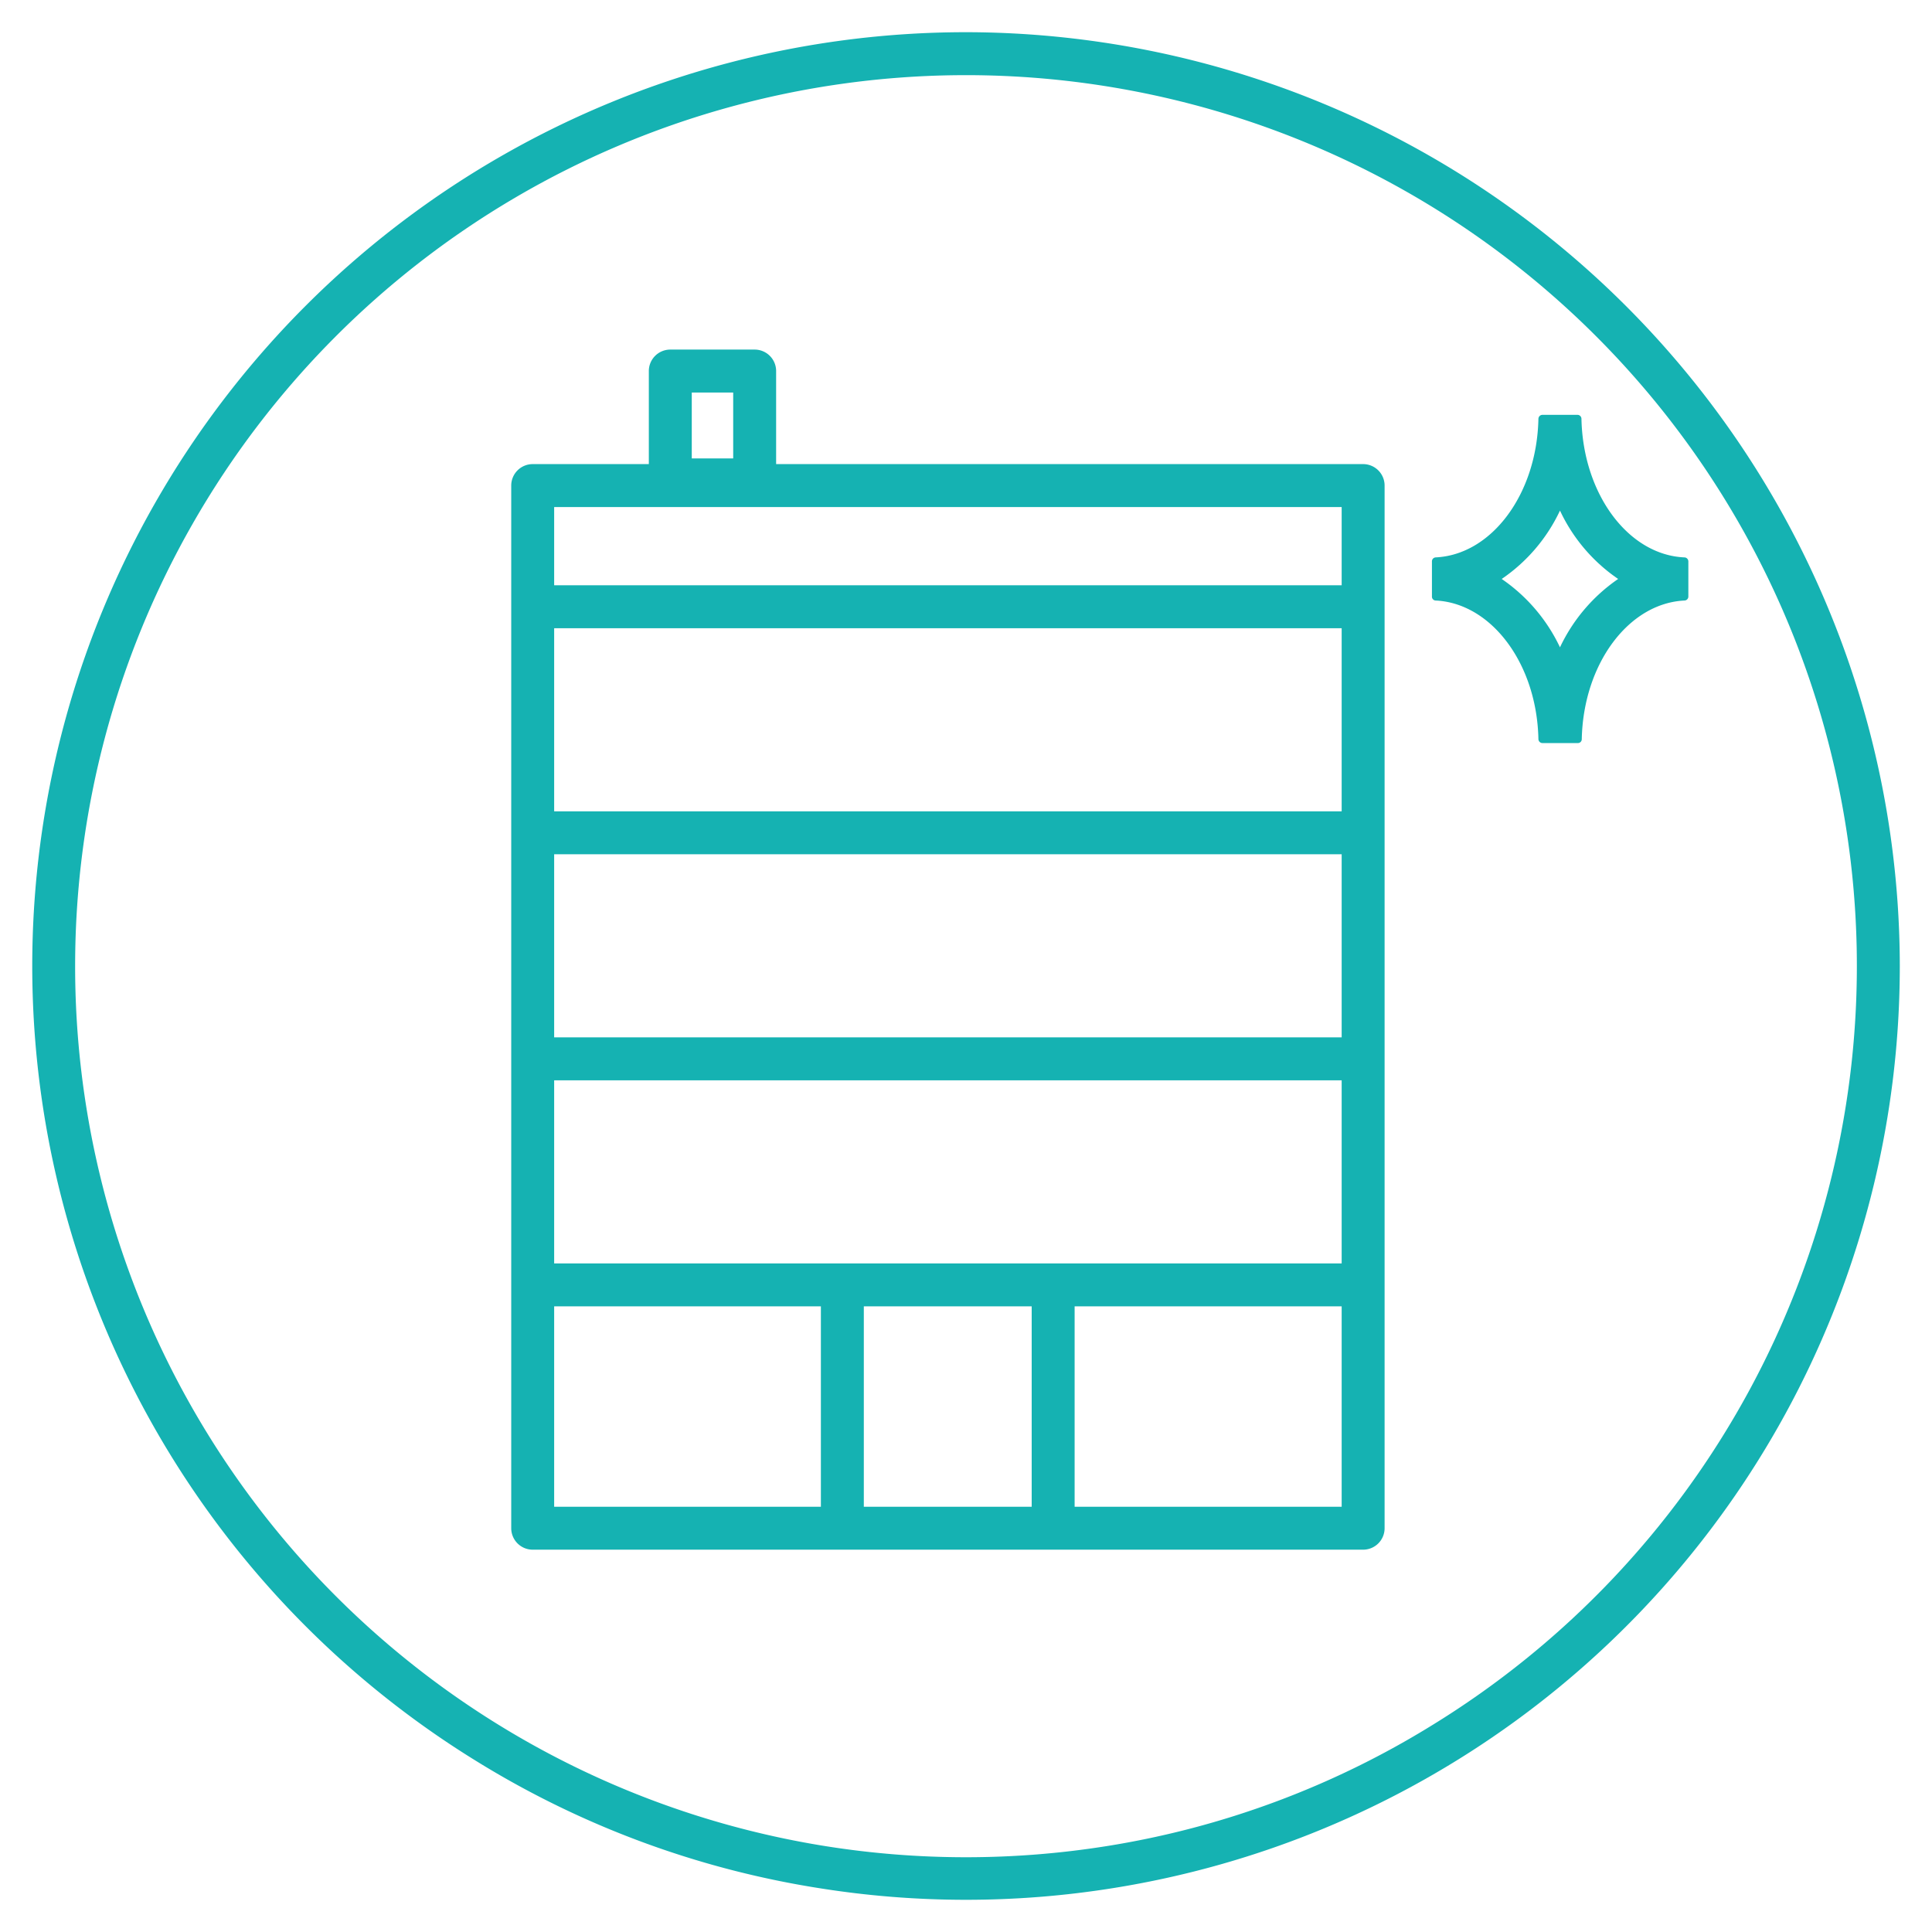 <svg xmlns="http://www.w3.org/2000/svg" width="180" height="180" viewBox="0 0 180 180"><title>Starclean_pictos</title><path d="M90,3A87,87,0,0,0,44.45,164.12a86.19,86.19,0,0,0,31.84,11.79,86.77,86.77,0,0,0,27.42,0A87,87,0,0,0,177,90,87.1,87.1,0,0,0,90,3Zm43.45,157.72A82.23,82.23,0,0,1,103.09,172a83.29,83.29,0,0,1-26.18,0A83,83,0,0,1,7,90a83,83,0,1,1,126.45,70.72Z" fill="#15b2b2"/><path d="M156.9,51.93c-5.21-.25-9.41-5.91-9.56-12.91a.37.37,0,0,0-.37-.37h-3.26a.38.38,0,0,0-.38.37c-.14,7-4.35,12.66-9.56,12.91a.37.37,0,0,0-.36.37v3.29a.36.36,0,0,0,.36.36c5.21.26,9.42,5.92,9.56,12.91a.38.38,0,0,0,.38.37H147a.36.36,0,0,0,.37-.37c.15-7,4.35-12.65,9.56-12.91a.37.37,0,0,0,.37-.36V52.3A.38.38,0,0,0,156.9,51.93Zm-11.56,8.38a16,16,0,0,0-5.43-6.37,15.85,15.85,0,0,0,5.43-6.37,15.82,15.82,0,0,0,5.42,6.37A16,16,0,0,0,145.34,60.31Z" fill="#15b2b2"/><path d="M127,43.24H72.31V34.57a2,2,0,0,0-2-2H62.45a2,2,0,0,0-2,2v8.67H49.63a2,2,0,0,0-2,2v97.14a2,2,0,0,0,2,2H127a2,2,0,0,0,2-2V45.24A2,2,0,0,0,127,43.24ZM64.45,36.57h3.86v6.14H64.45ZM125,47.24v7.29H51.63V47.24ZM96.12,121.71v18.67H80.48V121.71Zm-44.49-4V100.65H125v17.06Zm0-21.06V79.59H125V96.65Zm0-21.06V58.53H125V75.59Zm0,46.12H76.48v18.67H51.63Zm48.49,18.67V121.71H125v18.67Z" fill="#15b2b2"/></svg>